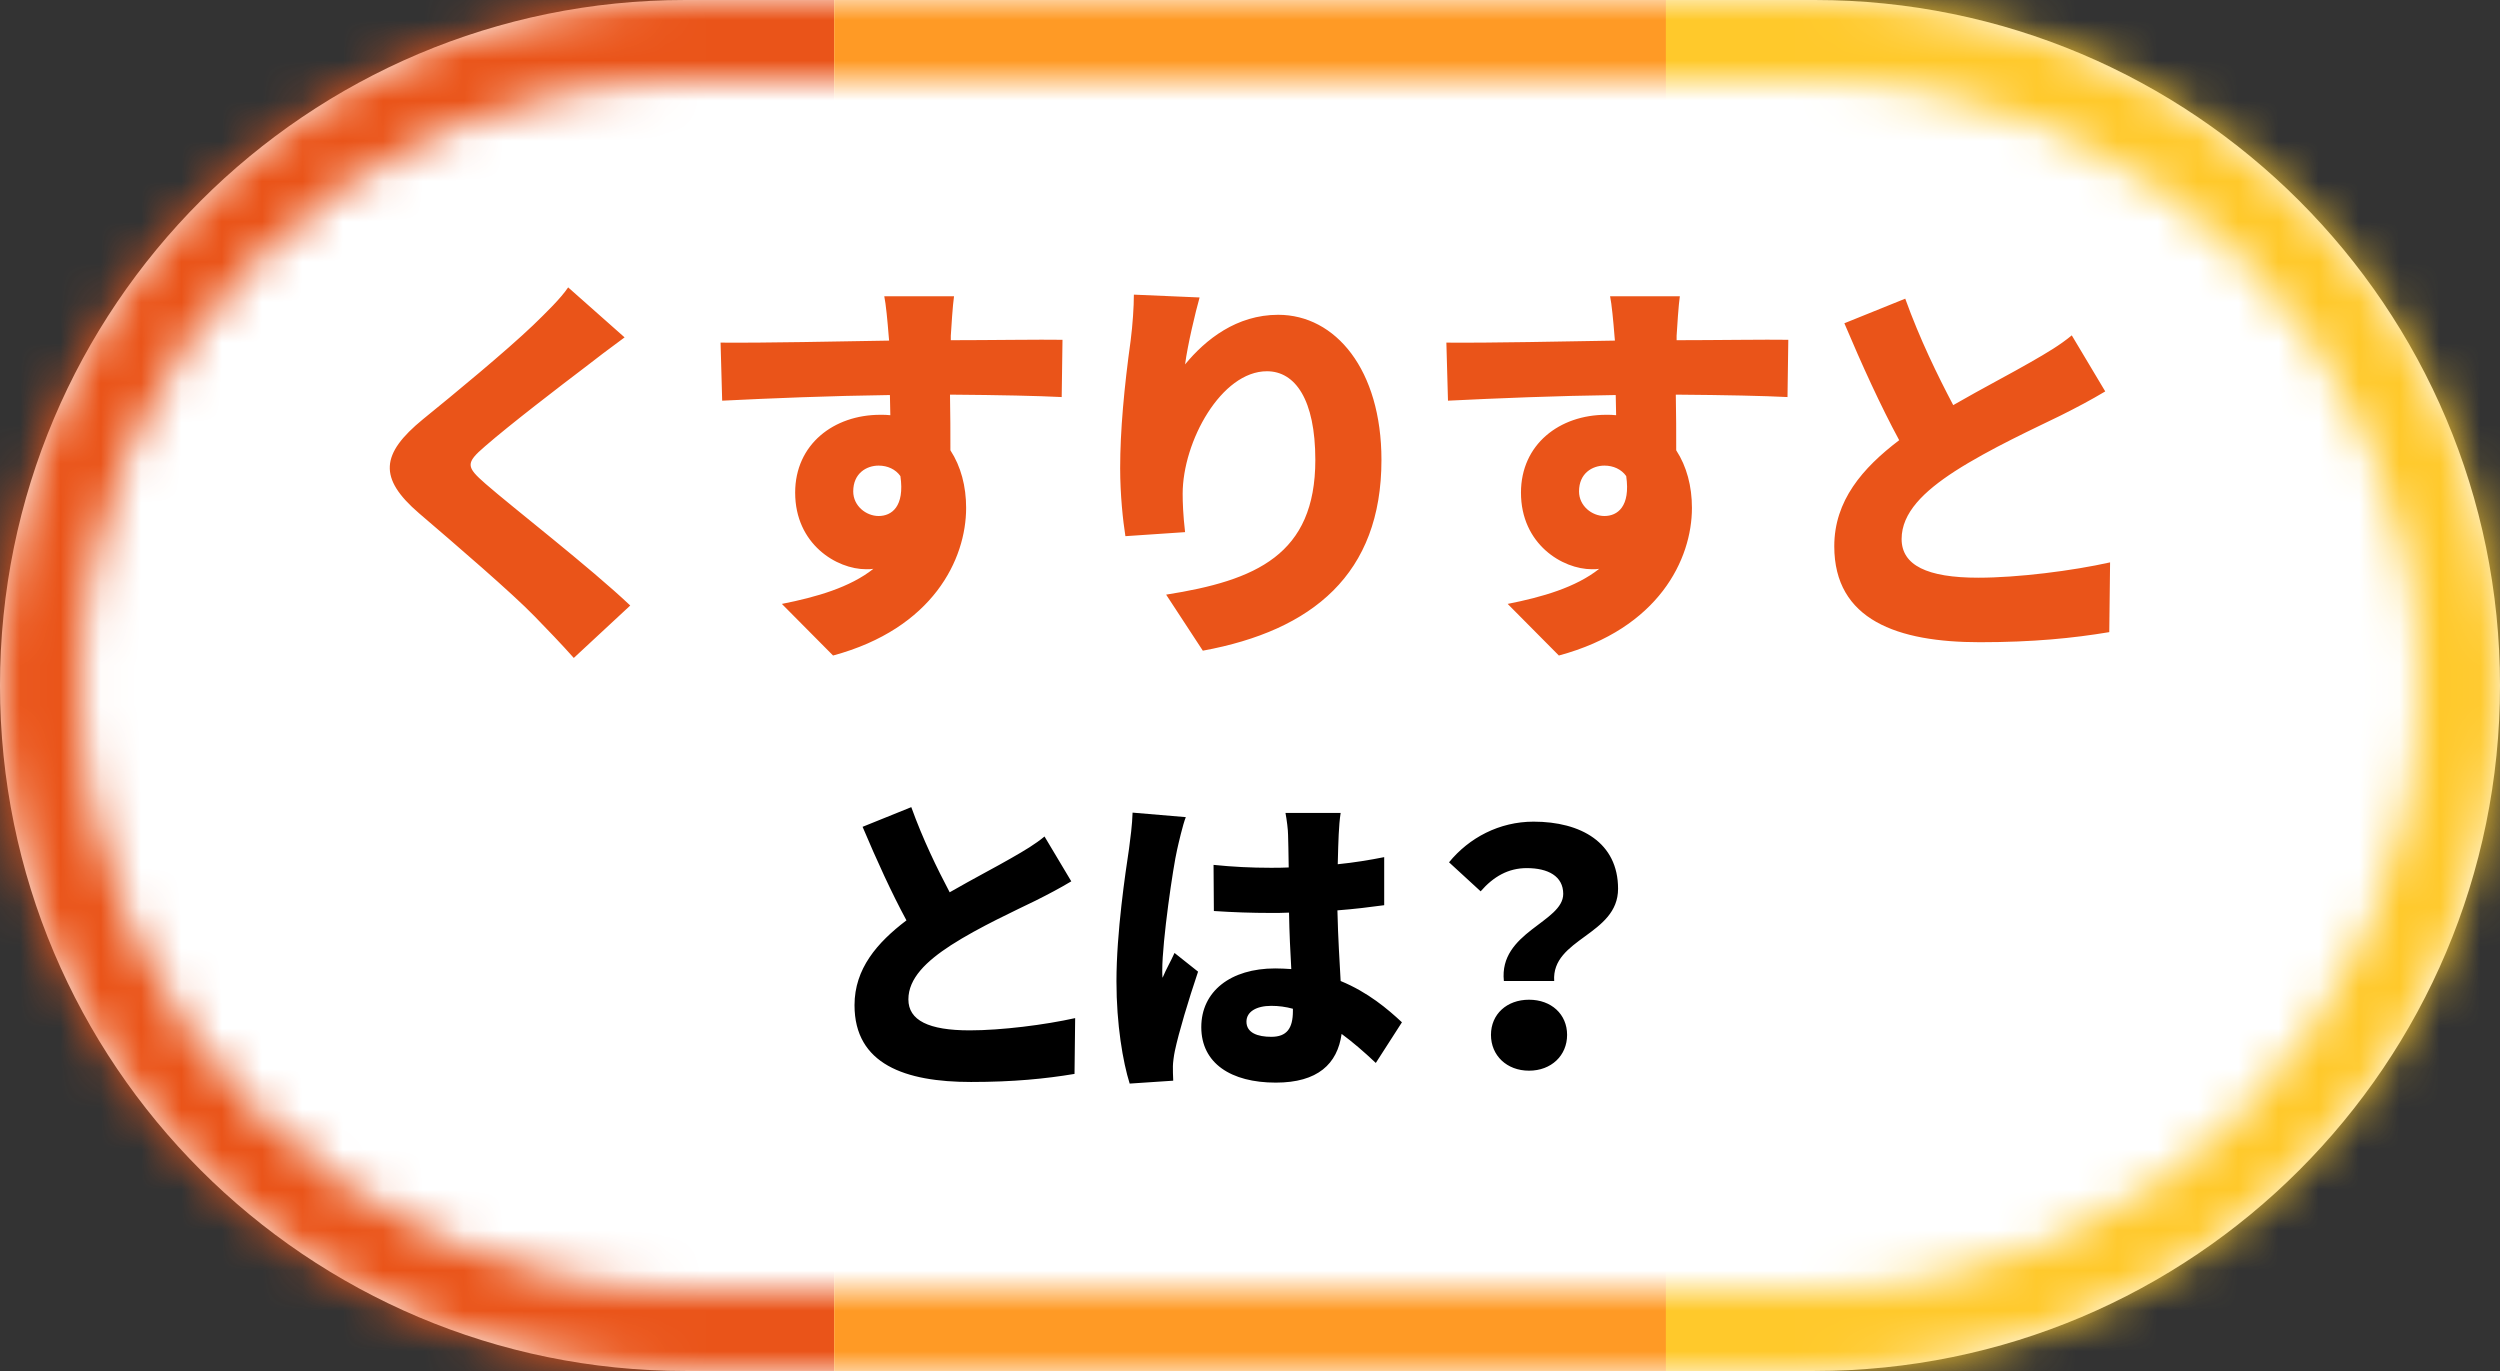 <svg width="62" height="34" viewBox="0 0 62 34" fill="none" xmlns="http://www.w3.org/2000/svg">
<rect x="0" y="0" width="62" height="34" fill="#333333" stroke="none"/>
<g clip-path="url(#clip0_6_28)">
<path d="M45 0H17C7.611 0 0 7.611 0 17C0 26.389 7.611 34 17 34H45C54.389 34 62 26.389 62 17C62 7.611 54.389 0 45 0Z" fill="white"/>
<path d="M14.09 7.127L15.49 8.367C15.12 8.637 14.78 8.897 14.51 9.107C13.89 9.577 12.65 10.527 12.03 11.067C11.54 11.487 11.56 11.577 12.04 11.997C12.69 12.567 14.64 14.077 15.63 15.017L14.23 16.317C13.91 15.957 13.58 15.617 13.26 15.287C12.71 14.717 11.29 13.497 10.39 12.727C9.38 11.857 9.44 11.257 10.49 10.397C11.28 9.757 12.55 8.707 13.22 8.067C13.55 7.747 13.91 7.397 14.09 7.127ZM21.16 12.187C21.16 12.547 21.48 12.797 21.79 12.797C22.11 12.797 22.44 12.567 22.33 11.807C22.21 11.637 22.01 11.547 21.79 11.547C21.49 11.547 21.16 11.737 21.16 12.187ZM26.35 8.427L26.33 9.847C25.74 9.817 24.81 9.797 23.56 9.787C23.57 10.257 23.57 10.757 23.57 11.167C23.83 11.567 23.96 12.057 23.96 12.597C23.96 13.867 23.14 15.587 20.66 16.257L19.39 14.977C20.25 14.807 21.08 14.567 21.66 14.107C21.6 14.117 21.54 14.117 21.48 14.117C20.75 14.117 19.72 13.497 19.72 12.217C19.72 11.017 20.68 10.287 21.83 10.287C21.92 10.287 22 10.287 22.08 10.297L22.07 9.797C20.58 9.817 19.12 9.877 17.91 9.937L17.87 8.497C19.02 8.507 20.77 8.467 22.05 8.447L22.04 8.337C22.01 7.957 21.97 7.537 21.93 7.347H23.66C23.63 7.537 23.59 8.147 23.58 8.327V8.437C24.5 8.437 25.83 8.417 26.35 8.427ZM28.12 7.307L29.75 7.377C29.65 7.727 29.45 8.567 29.39 9.037C29.9 8.417 30.67 7.807 31.7 7.807C33.12 7.807 34.26 9.167 34.26 11.407C34.26 14.237 32.55 15.637 29.83 16.137L28.92 14.747C31.15 14.397 32.62 13.757 32.62 11.407C32.62 9.907 32.12 9.207 31.42 9.207C30.29 9.207 29.33 10.947 29.33 12.247C29.33 12.457 29.34 12.767 29.39 13.197L27.91 13.297C27.85 12.917 27.78 12.277 27.78 11.607C27.78 10.687 27.88 9.597 28.04 8.447C28.09 8.057 28.12 7.607 28.12 7.307ZM39.16 12.187C39.16 12.547 39.48 12.797 39.79 12.797C40.11 12.797 40.44 12.567 40.33 11.807C40.21 11.637 40.01 11.547 39.79 11.547C39.49 11.547 39.16 11.737 39.16 12.187ZM44.35 8.427L44.33 9.847C43.74 9.817 42.81 9.797 41.56 9.787C41.57 10.257 41.57 10.757 41.57 11.167C41.83 11.567 41.96 12.057 41.96 12.597C41.96 13.867 41.14 15.587 38.66 16.257L37.39 14.977C38.25 14.807 39.08 14.567 39.66 14.107C39.6 14.117 39.54 14.117 39.48 14.117C38.75 14.117 37.72 13.497 37.72 12.217C37.72 11.017 38.68 10.287 39.83 10.287C39.92 10.287 40 10.287 40.08 10.297L40.07 9.797C38.58 9.817 37.12 9.877 35.91 9.937L35.87 8.497C37.02 8.507 38.77 8.467 40.05 8.447L40.04 8.337C40.01 7.957 39.97 7.537 39.93 7.347H41.66C41.63 7.537 41.59 8.147 41.58 8.327V8.437C42.5 8.437 43.83 8.417 44.35 8.427ZM51.38 8.317L52.21 9.707C51.86 9.917 51.5 10.107 51.1 10.307C50.51 10.597 49.35 11.127 48.48 11.687C47.71 12.187 47.16 12.717 47.16 13.367C47.16 14.017 47.79 14.327 49.06 14.327C50.04 14.327 51.39 14.157 52.33 13.947L52.31 15.677C51.41 15.827 50.42 15.927 49.1 15.927C47.06 15.927 45.49 15.377 45.49 13.547C45.49 12.417 46.19 11.607 47.1 10.917C46.64 10.067 46.18 9.057 45.74 8.017L47.25 7.407C47.61 8.407 48.05 9.307 48.44 10.047C49.17 9.627 49.92 9.237 50.35 8.987C50.77 8.747 51.09 8.557 51.38 8.317Z" fill="#EA5419"/>
<path d="M25.904 20.745L26.568 21.857C26.288 22.025 26 22.177 25.68 22.337C25.208 22.569 24.28 22.993 23.584 23.441C22.968 23.841 22.528 24.265 22.528 24.785C22.528 25.305 23.032 25.553 24.048 25.553C24.832 25.553 25.912 25.417 26.664 25.249L26.648 26.633C25.928 26.753 25.136 26.833 24.08 26.833C22.448 26.833 21.192 26.393 21.192 24.929C21.192 24.025 21.752 23.377 22.48 22.825C22.112 22.145 21.744 21.337 21.392 20.505L22.6 20.017C22.888 20.817 23.24 21.537 23.552 22.129C24.136 21.793 24.736 21.481 25.08 21.281C25.416 21.089 25.672 20.937 25.904 20.745ZM28.088 20.153L29.408 20.265C29.336 20.441 29.224 20.929 29.192 21.073C29.096 21.481 28.824 23.329 28.824 24.065C28.824 24.089 28.824 24.217 28.832 24.249C28.928 24.017 29.024 23.865 29.128 23.633L29.712 24.097C29.472 24.809 29.232 25.609 29.136 26.065C29.112 26.177 29.088 26.361 29.088 26.441C29.088 26.529 29.088 26.673 29.096 26.801L28.016 26.873C27.848 26.337 27.688 25.409 27.688 24.337C27.688 23.121 27.912 21.633 28 21.049C28.032 20.809 28.08 20.449 28.088 20.153ZM32.064 25.073V25.017C31.888 24.969 31.712 24.945 31.528 24.945C31.16 24.945 30.912 25.089 30.912 25.337C30.912 25.617 31.192 25.713 31.528 25.713C31.912 25.713 32.064 25.505 32.064 25.073ZM34.768 25.353L34.12 26.361C33.824 26.081 33.544 25.841 33.272 25.641C33.168 26.385 32.68 26.849 31.64 26.849C30.528 26.849 29.792 26.369 29.792 25.473C29.792 24.585 30.52 24.017 31.624 24.017C31.76 24.017 31.896 24.025 32.024 24.033C32 23.617 31.976 23.129 31.968 22.633C31.816 22.641 31.664 22.641 31.52 22.641C31.048 22.641 30.576 22.625 30.104 22.593L30.096 21.449C30.56 21.497 31.032 21.521 31.512 21.521C31.664 21.521 31.808 21.521 31.96 21.513C31.952 21.145 31.952 20.849 31.944 20.705C31.944 20.585 31.912 20.329 31.88 20.161H33.248C33.224 20.313 33.208 20.513 33.2 20.689C33.192 20.841 33.184 21.105 33.176 21.433C33.576 21.393 33.968 21.329 34.328 21.257V22.449C33.976 22.497 33.584 22.545 33.168 22.577C33.184 23.297 33.224 23.865 33.248 24.329C33.928 24.609 34.416 25.025 34.768 25.353ZM37.296 24.329C37.168 23.113 38.768 22.873 38.768 22.169C38.768 21.729 38.392 21.529 37.864 21.529C37.408 21.529 37.04 21.737 36.72 22.105L35.936 21.385C36.432 20.777 37.184 20.377 38.032 20.377C39.208 20.377 40.128 20.897 40.128 22.041C40.128 23.193 38.472 23.273 38.544 24.329H37.296ZM36.976 25.665C36.976 25.153 37.368 24.793 37.92 24.793C38.472 24.793 38.864 25.153 38.864 25.665C38.864 26.177 38.472 26.553 37.92 26.553C37.368 26.553 36.976 26.177 36.976 25.665Z" fill="black"/>
<mask id="mask0_6_28" style="mask-type:luminance" maskUnits="userSpaceOnUse" x="0" y="0" width="62" height="34">
<path d="M45 2C53.271 2 60 8.729 60 17C60 25.271 53.271 32 45 32H17C8.729 32 2 25.271 2 17C2 8.729 8.729 2 17 2H45ZM45 0H17C7.611 0 0 7.611 0 17C0 26.389 7.611 34 17 34H45C54.389 34 62 26.389 62 17C62 7.611 54.389 0 45 0Z" fill="white"/>
</mask>
<g mask="url(#mask0_6_28)">
<path d="M20.687 0H0V34H20.687V0Z" fill="#EA5419"/>
<path d="M41.374 0H20.687V34H41.374V0Z" fill="#FF9A25"/>
<path d="M62 0H41.313V34H62V0Z" fill="#FFC92B"/>
</g>
</g>
<defs>
<clipPath id="clip0_6_28">
<rect width="62" height="34" fill="white"/>
</clipPath>
</defs>
</svg>
